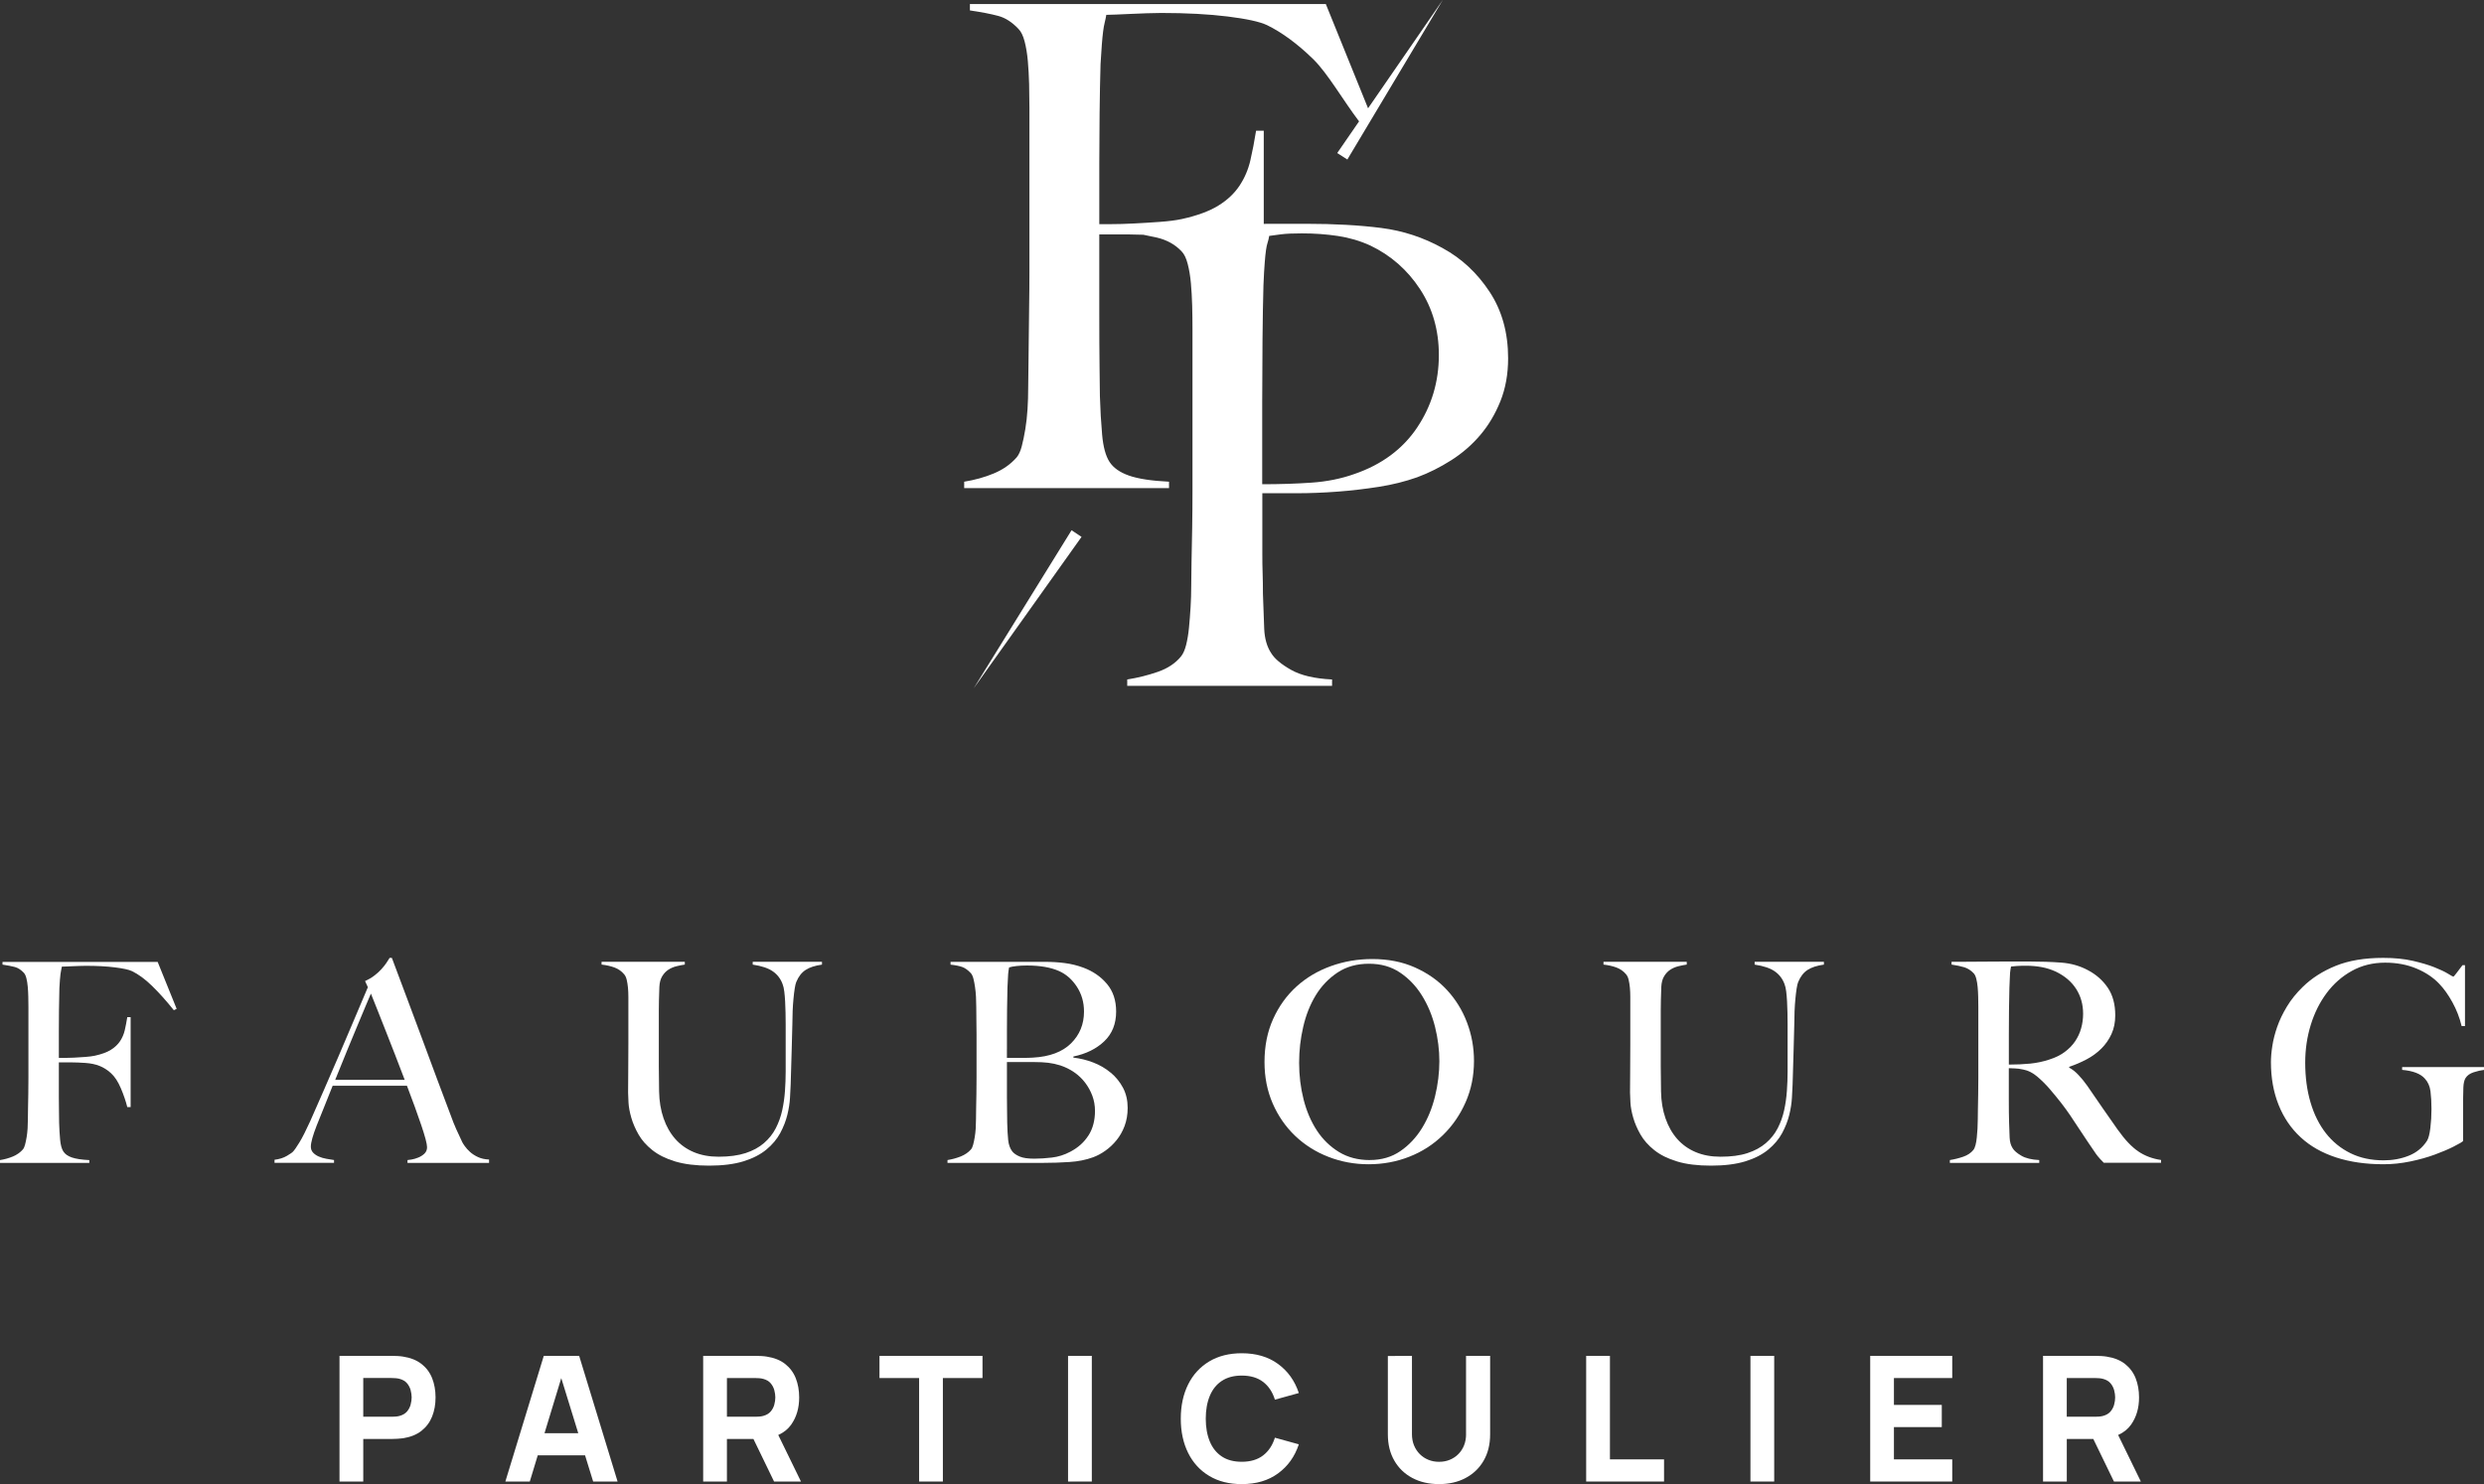 <?xml version="1.0" encoding="UTF-8"?><svg id="Calque_2" xmlns="http://www.w3.org/2000/svg" viewBox="0 0 734 438.68"><rect x="0" y="0" width="734" height="438.68" fill="#333333" stroke="none"/><defs><style>.cls-1{fill:#fff;}</style></defs><g id="Calque_1-2"><path class="cls-1" d="M.74,284.29v.83c1.48.22,2.69.45,3.63.7.94.25,1.82.81,2.64,1.69.33.33.59.87.78,1.61.19.74.33,1.58.41,2.52.08.93.14,1.92.16,2.97.03,1.05.04,2.07.04,3.06v20.88c0,1.65-.01,3.26-.04,4.83-.03,1.57-.05,3.01-.08,4.33-.03,1.32-.04,2.37-.04,3.14,0,.88-.03,1.78-.08,2.68-.06.91-.15,1.77-.29,2.6-.14.83-.29,1.55-.46,2.19-.16.63-.38,1.12-.66,1.44-.77.88-1.75,1.57-2.93,2.07-1.18.49-2.46.85-3.84,1.07v.83h26.41v-.83c-2.26-.11-3.98-.37-5.16-.78-1.19-.41-2.02-1-2.52-1.78-.49-.77-.81-1.94-.95-3.51-.14-1.57-.24-3.23-.29-4.99,0-.93-.01-2.05-.04-3.34-.03-1.29-.04-2.71-.04-4.25v-10.23h3.96c.55,0,1.13.01,1.73.04.6.03,1.32.07,2.15.12,1.6.11,2.98.4,4.17.87,1.18.47,2.3,1.17,3.34,2.11,1.16,1.04,2.15,2.55,2.97,4.5.83,1.95,1.46,3.81,1.9,5.57h.99v-26.58h-.99c-.22,1.38-.47,2.66-.74,3.84-.28,1.19-.74,2.27-1.4,3.26-.66.99-1.57,1.84-2.72,2.56-1.16.72-2.72,1.29-4.71,1.73-.77.16-1.73.29-2.89.37-1.16.08-2.27.15-3.34.21-1.07.05-2.05.08-2.93.08h-1.49v-7.84c0-2.04.01-4.19.04-6.48.03-2.28.07-4.39.12-6.31.05-.99.11-1.83.16-2.52.06-.69.11-1.25.17-1.69.05-.44.12-.83.2-1.16s.15-.66.2-.99c.28,0,.7-.01,1.28-.04.58-.03,1.2-.05,1.86-.08.66-.03,1.35-.05,2.07-.08s1.35-.04,1.9-.04c3.25,0,6.09.15,8.54.46,2.44.3,4.14.67,5.07,1.11,1.92.94,3.91,2.39,5.94,4.38,2.03,1.98,4.18,4.37,6.43,7.18l.83-.41-5.61-13.87H.74Z"/><path class="cls-1" d="M138.86,340.46c-.63-.58-1.14-1.14-1.52-1.69-.39-.55-.63-.93-.74-1.16-.66-1.43-1.25-2.71-1.78-3.84-.52-1.13-1.08-2.55-1.69-4.25-1.32-3.47-2.64-6.98-3.96-10.53-1.32-3.55-2.68-7.22-4.09-11.02-1.4-3.8-2.87-7.74-4.42-11.85-1.54-4.1-3.16-8.43-4.87-13h-.66c-.22.39-.54.88-.95,1.49-.41.6-.92,1.24-1.52,1.9-.61.66-1.31,1.29-2.11,1.9-.8.61-1.69,1.13-2.68,1.57l.83,1.82c-1.32,3.08-2.72,6.39-4.21,9.94-1.49,3.55-2.99,7.07-4.5,10.57s-2.99,6.89-4.42,10.19-2.72,6.25-3.88,8.83c-1.27,2.8-2.34,4.92-3.22,6.35-.88,1.43-1.51,2.34-1.9,2.72-.17.22-.76.63-1.78,1.24-1.02.6-2.24.99-3.67,1.16v.91h17.58v-.83c-.72-.11-1.47-.23-2.27-.37-.8-.14-1.54-.36-2.23-.66s-1.25-.69-1.69-1.16c-.44-.47-.66-1.06-.66-1.77,0-1.21.58-3.3,1.74-6.27.77-1.92,1.54-3.84,2.31-5.74.77-1.9,1.57-3.89,2.39-5.98h21.96c.82,2.15,1.6,4.21,2.31,6.19.71,1.98,1.35,3.78,1.9,5.41.55,1.62.98,3,1.28,4.13.3,1.13.45,1.94.45,2.43,0,.77-.26,1.4-.78,1.9-.52.49-1.13.88-1.82,1.16s-1.35.47-1.98.58c-.63.11-1.03.16-1.2.16v.83h24.1v-.99c-1.27-.05-2.37-.3-3.3-.74-.94-.44-1.72-.95-2.35-1.53ZM99.04,319.2c1.32-3.25,2.54-6.26,3.67-9.04,1.13-2.78,2.16-5.27,3.1-7.47.93-2.2,1.72-4.07,2.35-5.61.63-1.54,1.11-2.67,1.44-3.39.5,1.21,1.11,2.76,1.86,4.66.74,1.9,1.57,3.99,2.48,6.27.91,2.28,1.84,4.66,2.8,7.14s1.91,4.95,2.85,7.43h-20.55Z"/><path class="cls-1" d="M222.43,285.12c2.64.39,4.63,1.06,5.98,2.02,1.35.96,2.29,2.22,2.84,3.75.22.55.39,1.28.5,2.19.11.91.19,1.88.25,2.93.05,1.04.09,2.15.12,3.3.03,1.16.04,2.28.04,3.39v14.03c0,1.87-.07,3.78-.21,5.74-.14,1.95-.41,3.87-.82,5.74-.41,1.87-1.05,3.63-1.9,5.28-.85,1.65-2.01,3.11-3.47,4.37-1.46,1.27-3.27,2.26-5.45,2.97s-4.83,1.07-7.96,1.07c-2.75,0-5.2-.45-7.35-1.36-2.15-.91-3.96-2.2-5.45-3.88-1.48-1.68-2.64-3.71-3.47-6.11-.83-2.39-1.27-5.05-1.32-7.96,0-1.32-.01-2.57-.04-3.76-.03-1.18-.04-2.4-.04-3.67v-16.43c0-1.04.01-2.12.04-3.22.03-1.1.07-2.37.12-3.8.06-1.27.33-2.31.83-3.14.5-.83,1.1-1.47,1.82-1.94.72-.47,1.51-.81,2.39-1.03.88-.22,1.7-.38,2.48-.49v-.83h-24.6v.83c1.43.16,2.71.45,3.84.87s2.08,1.09,2.85,2.02c.33.39.58.92.74,1.61.16.69.29,1.46.37,2.31.08.85.12,1.77.12,2.76v13.95c0,3.03-.01,5.78-.04,8.26-.03,2.48-.04,4.48-.04,6.03,0,.66.04,1.67.12,3.01.08,1.35.36,2.83.83,4.46.47,1.62,1.18,3.27,2.14,4.95.96,1.68,2.32,3.22,4.09,4.62,1.76,1.4,4,2.52,6.73,3.34s6.07,1.24,10.03,1.24,7.4-.43,10.15-1.28c2.75-.85,5-2.01,6.77-3.47,1.76-1.46,3.12-3.08,4.09-4.87.96-1.79,1.66-3.58,2.1-5.37.44-1.79.7-3.48.79-5.07.08-1.6.15-2.92.2-3.96.11-3.68.21-6.99.29-9.9.08-2.92.15-5.56.21-7.92,0-1.27.03-2.55.08-3.84.05-1.29.14-2.52.25-3.67.11-1.16.23-2.17.37-3.05.14-.88.29-1.51.46-1.9.66-1.6,1.58-2.78,2.76-3.55,1.18-.77,2.79-1.29,4.83-1.57v-.83h-20.47v.83Z"/><path class="cls-1" d="M328.2,317.06c-1.51-1.27-3.23-2.27-5.16-3.01-1.93-.74-3.88-1.22-5.86-1.44v-.33c3.74-.77,6.78-2.27,9.12-4.5,2.34-2.23,3.51-5.16,3.51-8.79,0-3.3-.91-6.03-2.72-8.17-1.81-2.15-4.12-3.74-6.93-4.79-1.76-.66-3.59-1.11-5.49-1.36-1.9-.25-3.9-.37-5.98-.37h-27.81v.83c1.48.16,2.64.4,3.47.7.83.3,1.65.89,2.48,1.77.33.33.59.87.79,1.61.19.74.36,1.58.49,2.52.14.94.24,1.91.29,2.93.05,1.02.08,2.02.08,3.01,0,1.65.01,3.11.04,4.37.03,1.27.04,2.51.04,3.71v12.79c0,1.65-.01,3.26-.04,4.83-.03,1.57-.05,3.01-.08,4.33-.03,1.32-.04,2.37-.04,3.14,0,.88-.03,1.78-.08,2.68-.06.91-.15,1.77-.29,2.6-.14.83-.29,1.55-.46,2.19-.16.63-.38,1.12-.66,1.44-.77.88-1.78,1.57-3.01,2.07-1.24.49-2.55.85-3.92,1.07v.83h28.48c2.42,0,4.92-.08,7.51-.25,2.59-.16,4.92-.63,7.02-1.4,1.21-.44,2.42-1.08,3.63-1.94,1.21-.85,2.31-1.88,3.3-3.1.99-1.21,1.79-2.61,2.39-4.21.6-1.6.91-3.39.91-5.36,0-2.2-.45-4.17-1.36-5.9-.91-1.73-2.12-3.23-3.63-4.5ZM297.54,310.04v-5.28c0-2.09.01-4.29.04-6.6.03-2.31.07-4.43.12-6.35.05-.99.1-1.79.12-2.39.03-.6.05-1.11.08-1.53.03-.41.07-.76.12-1.03.05-.28.11-.58.16-.91.49-.16,1.21-.3,2.15-.41.93-.11,1.98-.16,3.14-.16,3.85,0,7.02.55,9.49,1.65,2.09.94,3.84,2.48,5.24,4.62,1.4,2.15,2.11,4.59,2.11,7.34,0,3.74-1.28,6.88-3.84,9.41-2.56,2.53-6.31,3.94-11.26,4.21-.77.05-1.79.08-3.06.08h-4.62v-2.64ZM321.64,335.59c-1.27,2.01-3.05,3.62-5.36,4.83-1.76.94-3.58,1.51-5.45,1.73-1.87.22-3.6.33-5.2.33-1.87,0-3.3-.2-4.29-.62-.99-.41-1.73-.92-2.23-1.53-.66-.88-1.06-1.99-1.2-3.34-.14-1.35-.24-3.07-.29-5.16,0-.93-.01-2.05-.04-3.34-.03-1.29-.04-2.71-.04-4.25v-10.32h8.01c1.6,0,2.99.07,4.17.21,1.18.14,2.38.4,3.59.78,1.49.49,2.85,1.17,4.09,2.02,1.24.85,2.31,1.87,3.22,3.05.91,1.19,1.62,2.48,2.15,3.88.52,1.4.79,2.91.79,4.5,0,2.8-.63,5.21-1.9,7.22Z"/><path class="cls-1" d="M426.34,335.55c2.83-2.75,5.08-6,6.73-9.74,1.65-3.74,2.48-7.81,2.48-12.21,0-3.96-.69-7.76-2.07-11.39-1.37-3.63-3.36-6.83-5.94-9.62-2.59-2.78-5.74-4.99-9.45-6.64-3.71-1.65-7.91-2.48-12.59-2.48-4.29,0-8.38.7-12.25,2.1-3.88,1.4-7.26,3.41-10.15,6.03-2.89,2.62-5.19,5.81-6.89,9.57-1.71,3.77-2.56,8.02-2.56,12.75,0,4.46.81,8.54,2.43,12.26,1.62,3.71,3.84,6.9,6.64,9.57,2.81,2.67,6.08,4.74,9.82,6.19,3.74,1.46,7.7,2.19,11.89,2.19s8.24-.74,12.01-2.23c3.77-1.48,7.07-3.6,9.9-6.35ZM404.76,342.89c-3.47,0-6.51-.8-9.12-2.39-2.61-1.6-4.79-3.71-6.52-6.36-1.73-2.64-3.04-5.7-3.92-9.16-.88-3.47-1.32-7.07-1.32-10.81s.4-7.11,1.2-10.61c.8-3.49,2.04-6.62,3.71-9.37,1.68-2.75,3.83-4.99,6.44-6.73,2.61-1.73,5.71-2.6,9.29-2.6s6.58.87,9.16,2.6c2.59,1.74,4.75,3.99,6.48,6.77,1.73,2.78,3.03,5.87,3.88,9.28.85,3.42,1.28,6.8,1.28,10.15s-.43,6.94-1.28,10.4c-.85,3.47-2.13,6.59-3.84,9.37-1.71,2.78-3.84,5.05-6.4,6.81-2.56,1.76-5.57,2.64-9.04,2.64Z"/><path class="cls-1" d="M518.49,285.12c2.64.39,4.63,1.06,5.98,2.02,1.35.96,2.29,2.22,2.84,3.75.22.55.39,1.28.5,2.19.11.91.19,1.88.25,2.93.05,1.04.09,2.15.12,3.3.03,1.16.04,2.28.04,3.39v14.03c0,1.87-.07,3.78-.21,5.74-.14,1.95-.41,3.87-.82,5.74-.41,1.87-1.05,3.63-1.9,5.28-.85,1.65-2.01,3.11-3.47,4.37s-3.27,2.26-5.45,2.97c-2.17.72-4.83,1.07-7.96,1.07-2.75,0-5.2-.45-7.35-1.36-2.15-.91-3.96-2.2-5.45-3.88-1.48-1.68-2.64-3.71-3.47-6.11-.83-2.39-1.27-5.05-1.32-7.96,0-1.32-.01-2.57-.04-3.76-.03-1.18-.04-2.4-.04-3.67v-16.43c0-1.04.01-2.12.04-3.22.03-1.1.07-2.37.12-3.8.06-1.27.33-2.31.83-3.14.5-.83,1.1-1.47,1.82-1.94.72-.47,1.51-.81,2.39-1.03.88-.22,1.7-.38,2.48-.49v-.83h-24.6v.83c1.43.16,2.71.45,3.84.87s2.08,1.09,2.85,2.02c.33.39.58.92.74,1.61.16.69.29,1.46.37,2.31.08.85.12,1.77.12,2.76v13.95c0,3.03-.01,5.78-.04,8.26s-.04,4.48-.04,6.03c0,.66.04,1.67.12,3.01.08,1.35.36,2.83.83,4.46.47,1.62,1.18,3.27,2.14,4.95.96,1.68,2.32,3.22,4.09,4.62,1.76,1.4,4,2.52,6.73,3.34,2.72.83,6.07,1.24,10.03,1.24s7.4-.43,10.15-1.28c2.75-.85,5-2.01,6.77-3.47,1.76-1.46,3.12-3.08,4.09-4.87.96-1.79,1.66-3.58,2.1-5.37.44-1.79.7-3.48.79-5.07.08-1.6.15-2.92.2-3.96.11-3.68.21-6.99.29-9.9.08-2.92.15-5.56.21-7.92,0-1.27.03-2.55.08-3.84.05-1.29.14-2.52.25-3.67.11-1.16.23-2.17.37-3.05.14-.88.29-1.51.46-1.9.66-1.6,1.58-2.78,2.76-3.55,1.18-.77,2.79-1.29,4.83-1.57v-.83h-20.47v.83Z"/><path class="cls-1" d="M625.87,334.06c-1.32-1.87-2.82-4.02-4.5-6.44-1.68-2.42-3.23-4.68-4.66-6.77-.82-1.16-1.68-2.2-2.56-3.13-.88-.94-1.79-1.65-2.72-2.15v-.25c1.81-.6,3.55-1.35,5.2-2.23,1.65-.88,3.09-1.94,4.33-3.18s2.23-2.67,2.97-4.29c.74-1.62,1.11-3.45,1.11-5.49,0-3.3-.75-6.04-2.23-8.21-1.48-2.17-3.44-3.89-5.86-5.16-2.36-1.27-4.98-2.01-7.84-2.23-2.86-.22-6.14-.33-9.82-.33h-5.78c-2.37,0-4.74.01-7.1.04-2.37.03-4.49.04-6.35.04h-3.39v.83c1.48.22,2.74.48,3.75.79s1.94.89,2.77,1.77c.33.33.59.87.78,1.61.19.74.33,1.57.41,2.48.08.91.14,1.87.16,2.89.03,1.02.04,2.02.04,3.01v20.88c0,1.65-.01,3.26-.04,4.83s-.05,3.01-.08,4.33c-.03,1.32-.04,2.37-.04,3.14,0,.88-.03,1.79-.08,2.72-.06.94-.12,1.82-.21,2.64-.08.82-.2,1.57-.37,2.23-.17.66-.39,1.16-.66,1.49-.72.88-1.71,1.54-2.97,1.98-1.27.44-2.59.77-3.96.99v.83h26.41v-.83c-2.26-.11-4.02-.54-5.28-1.28-1.27-.74-2.12-1.47-2.56-2.19-.55-.83-.85-1.87-.91-3.14-.06-1.27-.11-2.78-.16-4.54-.06-1.81-.08-4.04-.08-6.68v-9.33c.77.05,1.4.08,1.9.08.55,0,1.35.11,2.39.33,1.43.28,2.79.96,4.09,2.06,1.29,1.1,2.49,2.28,3.59,3.55,1.32,1.54,2.46,2.93,3.43,4.17.96,1.24,1.86,2.46,2.68,3.67.83,1.21,1.64,2.43,2.43,3.67.8,1.24,1.72,2.63,2.77,4.17.88,1.27,1.52,2.22,1.94,2.85.41.63.76,1.11,1.03,1.44.28.33.52.62.75.87.22.25.58.62,1.07,1.11h16.92v-.83c-2.59-.38-4.84-1.24-6.77-2.56-1.93-1.32-3.91-3.41-5.94-6.27ZM605.57,313.18c-1.82.6-3.7,1-5.66,1.2-1.95.19-4.06.29-6.31.29v-9.08c0-2.26.01-4.59.04-7.02.03-2.42.07-4.59.12-6.52.05-1.26.1-2.24.12-2.93.03-.69.05-1.22.08-1.61.03-.39.07-.7.12-.95.05-.25.11-.54.16-.87.38-.05.93-.11,1.65-.16.72-.05,1.65-.08,2.81-.08,1.6,0,3.12.14,4.58.41s2.85.72,4.17,1.32c2.64,1.27,4.65,2.97,6.03,5.12,1.37,2.15,2.06,4.59,2.06,7.34,0,1.49-.19,2.92-.58,4.29-.38,1.38-.98,2.66-1.77,3.84-.8,1.19-1.83,2.24-3.1,3.18-1.27.94-2.78,1.68-4.54,2.23Z"/><path class="cls-1" d="M709.81,315.4v.83c3.19.28,5.42,1.13,6.69,2.56.93.99,1.5,2.26,1.69,3.8.19,1.54.29,3.27.29,5.2s-.11,3.8-.33,5.61c-.22,1.82-.55,3.08-.99,3.79-1.32,2.04-3.12,3.51-5.41,4.42-2.28.91-4.75,1.36-7.39,1.36-3.69,0-6.96-.7-9.82-2.11s-5.28-3.37-7.26-5.9c-1.98-2.53-3.5-5.57-4.54-9.12-1.05-3.55-1.57-7.47-1.57-11.76,0-3.91.55-7.63,1.65-11.18,1.1-3.55,2.67-6.68,4.71-9.41,2.04-2.73,4.51-4.9,7.43-6.52s6.19-2.43,9.82-2.43c3.41,0,6.49.58,9.24,1.73s5.01,2.67,6.77,4.54c1.38,1.43,2.67,3.25,3.88,5.45,1.21,2.2,2.12,4.54,2.72,7.02h.99v-17.99h-.74c-.72.94-1.32,1.73-1.81,2.39-.5.66-.8.99-.91.99s-.63-.29-1.57-.87c-.93-.58-2.27-1.21-4-1.9-1.73-.69-3.87-1.32-6.39-1.9-2.53-.58-5.45-.87-8.75-.87-5.5,0-10.18.79-14.03,2.35-3.85,1.57-7.1,3.64-9.74,6.23-1.87,1.82-3.43,3.74-4.66,5.78-1.24,2.04-2.2,4.05-2.89,6.03-.69,1.98-1.17,3.87-1.44,5.66-.28,1.79-.41,3.37-.41,4.75,0,4.68.76,8.9,2.27,12.67,1.51,3.77,3.68,6.96,6.52,9.57,2.83,2.62,6.32,4.59,10.44,5.94,4.13,1.35,8.81,2.02,14.03,2.02,2.64,0,5.28-.28,7.93-.83,2.64-.55,5.05-1.22,7.22-2.02,2.17-.8,4.02-1.58,5.53-2.35,1.51-.77,2.46-1.32,2.84-1.65v-12.05c0-1.27.03-2.53.08-3.8.05-1.26.28-2.2.66-2.8.49-.77,1.29-1.33,2.39-1.69,1.1-.36,2.12-.59,3.06-.7v-.83h-24.18Z"/><polygon class="cls-1" points="319.59 158.69 316.63 156.73 315.73 158.19 287.72 203.45 318.59 160.09 319.59 158.69"/><path class="cls-1" d="M426.3,73.34c-5.68-3.15-11.73-5.14-18.16-5.96-6.43-.82-13.81-1.23-22.13-1.23h-8.51c-1.31,0-2.69,0-4.07.02v-27.53h-2.27c-.5,3.15-1.07,6.09-1.7,8.8-.63,2.71-1.7,5.2-3.21,7.47-1.51,2.27-3.59,4.23-6.24,5.86-2.65,1.64-6.24,2.97-10.78,3.97-1.77.38-3.97.66-6.62.85-2.65.19-5.2.35-7.66.47-2.46.13-4.7.19-6.72.19h-3.4v-17.97c0-4.66.03-9.61.09-14.85.06-5.23.15-10.06.28-14.47.12-2.27.25-4.19.38-5.77.12-1.58.25-2.87.38-3.88.12-1.01.28-1.89.47-2.65.19-.76.35-1.51.47-2.27.63,0,1.61-.03,2.93-.09,1.32-.06,2.74-.12,4.26-.19,1.51-.06,3.09-.12,4.73-.19,1.64-.06,3.09-.09,4.35-.09,7.44,0,13.96.35,19.58,1.04,5.61.7,9.49,1.54,11.63,2.55,4.41,2.15,8.95,5.48,13.62,10.02,4.32,4.21,8.83,12.16,13.59,18.43l-5.47,7.94-.98,1.42,2.99,1.92.88-1.48L426.32,0l-22.07,32.01-12.48-30.82h-105.17v1.89c3.41.5,6.18,1.04,8.32,1.61,2.14.56,4.16,1.86,6.05,3.88.76.76,1.35,1.98,1.8,3.69.44,1.7.76,3.63.95,5.77.19,2.15.31,4.42.38,6.81.06,2.39.09,4.73.09,7v47.85c0,3.78-.03,7.47-.09,11.07-.07,3.59-.13,13.78-.19,16.81-.06,3.03-.09,5.42-.09,7.19,0,2.02-.06,4.07-.19,6.15-.13,2.08-.35,4.07-.66,5.96-.32,1.89-.66,3.56-1.04,5.01-.38,1.45-.88,2.55-1.51,3.31-1.77,2.02-4,3.59-6.71,4.73-2.71,1.14-5.65,1.95-8.8,2.46v1.89h60.53v-1.89c-5.17-.25-9.11-.85-11.82-1.8-2.71-.95-4.63-2.3-5.77-4.07-1.14-1.76-1.86-4.45-2.18-8.04-.32-3.59-.54-7.41-.66-11.44,0-2.14-.03-4.7-.09-7.66-.07-2.96-.09-13.09-.09-16.62v-23.45h9.08c1.25,0,2.56.03,3.94.09,1.37.27,2.72.54,4.02.84,2.96.7,5.39,2.05,7.28,4.07.76.76,1.35,1.98,1.8,3.69.44,1.7.76,3.59.95,5.68.19,2.08.31,4.29.38,6.62.06,2.33.09,4.63.09,6.9v47.85c0,3.78-.03,7.47-.09,11.07-.07,3.59-.13,6.9-.19,9.93-.06,3.03-.09,5.42-.09,7.19,0,2.02-.06,4.1-.19,6.24-.13,2.15-.29,4.16-.47,6.05s-.47,3.59-.85,5.11c-.38,1.51-.89,2.65-1.51,3.4-1.64,2.02-3.91,3.53-6.81,4.54-2.9,1.01-5.93,1.77-9.08,2.27v1.89h60.53v-1.89c-5.17-.25-9.21-1.2-12.11-2.84-2.9-1.64-4.86-3.28-5.86-4.92-1.26-1.89-1.95-4.29-2.08-7.19-.13-2.9-.26-6.37-.38-10.4,0-2.14-.03-4.13-.09-5.96-.07-1.83-.09-3.81-.09-5.96v-17.78h10.21c3.91,0,7.91-.16,12.01-.47,4.1-.31,8.16-.79,12.2-1.42,4.03-.63,7.82-1.58,11.35-2.83,3.41-1.26,6.74-2.93,10.02-5.01,3.28-2.08,6.15-4.57,8.61-7.47,2.46-2.9,4.44-6.24,5.96-10.02,1.51-3.78,2.27-8.01,2.27-12.67,0-7.57-1.83-14.12-5.49-19.67-3.66-5.55-8.26-9.84-13.81-12.86ZM418.74,126.4c-4.29,6.37-10.47,10.94-18.54,13.71-3.91,1.39-8.13,2.24-12.67,2.55-4.54.32-9.39.47-14.56.47v-24.21c0-6.05.03-12.23.09-18.54.06-6.3.15-11.66.28-16.08.12-2.9.25-5.14.38-6.72.12-1.58.25-2.8.38-3.69.12-.88.28-1.61.47-2.18.19-.57.35-1.23.47-1.98.88-.12,2.05-.28,3.5-.47,1.45-.19,3.5-.28,6.15-.28,3.66,0,7.19.25,10.59.76,3.41.51,6.62,1.45,9.65,2.84,6.05,2.9,10.94,7.19,14.66,12.86,3.72,5.67,5.58,12.17,5.58,19.48,0,7.94-2.15,15.1-6.43,21.47Z"/><path class="cls-1" d="M124.56,403.17c-1.42-1.12-3.24-1.85-5.46-2.19-.48-.08-1.03-.14-1.64-.17-.61-.02-1.1-.04-1.46-.04h-15.68v37.14h7.02v-12.59h8.67c.34,0,.82-.02,1.44-.05.62-.03,1.17-.09,1.65-.15,2.2-.35,4.01-1.07,5.43-2.19,1.42-1.12,2.47-2.52,3.15-4.22.68-1.69,1.02-3.58,1.02-5.66s-.34-3.97-1-5.66c-.67-1.7-1.72-3.1-3.13-4.22ZM121.34,415.17c-.2.75-.56,1.43-1.07,2.04-.52.61-1.25,1.04-2.19,1.3-.36.1-.76.17-1.19.2-.43.03-.83.05-1.19.05h-8.36v-11.45h8.36c.36,0,.76.02,1.19.05.43.03.83.1,1.19.2.95.26,1.68.69,2.19,1.3.51.61.87,1.29,1.07,2.04.19.75.3,1.46.3,2.13s-.1,1.38-.3,2.13Z"/><path class="cls-1" d="M160.68,400.77l-11.35,37.14h7.22l2.35-7.74h13.98l2.39,7.74h7.22l-11.35-37.14h-10.47ZM160.9,423.62l4.95-16.28,5.02,16.28h-9.97Z"/><path class="cls-1" d="M233.83,421.03c1.55-2.21,2.32-4.87,2.32-7.98,0-2.08-.34-3.97-1-5.66-.67-1.7-1.72-3.1-3.13-4.22-1.42-1.12-3.24-1.85-5.46-2.19-.48-.08-1.03-.14-1.64-.17-.61-.02-1.1-.04-1.46-.04h-15.68v37.14h7.02v-12.59h7.83l6.1,12.59h7.95l-6.71-13.76c1.62-.72,2.91-1.76,3.87-3.12ZM214.8,407.32h8.36c.36,0,.76.02,1.19.05.43.03.83.1,1.19.2.95.26,1.68.69,2.19,1.3.51.61.87,1.29,1.07,2.04.19.75.3,1.46.3,2.13s-.1,1.38-.3,2.13c-.2.75-.56,1.43-1.07,2.04-.52.61-1.25,1.04-2.19,1.3-.36.1-.76.17-1.19.2-.43.03-.83.05-1.19.05h-8.36v-11.45Z"/><polygon class="cls-1" points="259.88 407.32 271.59 407.32 271.59 437.91 278.61 437.91 278.61 407.32 290.32 407.32 290.32 400.77 259.88 400.77 259.88 407.32"/><rect class="cls-1" x="315.6" y="400.77" width="7.02" height="37.14"/><path class="cls-1" d="M361.03,408.17c1.57-1.05,3.54-1.58,5.89-1.58,2.58,0,4.69.62,6.32,1.87,1.63,1.25,2.79,3,3.48,5.25l7.07-1.96c-1.19-3.61-3.23-6.47-6.13-8.59s-6.48-3.17-10.74-3.17c-3.71,0-6.91.81-9.61,2.42-2.69,1.62-4.77,3.88-6.22,6.78-1.45,2.91-2.18,6.29-2.18,10.14s.73,7.23,2.18,10.14c1.45,2.91,3.52,5.17,6.22,6.78,2.69,1.62,5.89,2.42,9.61,2.42,4.27,0,7.85-1.05,10.74-3.17,2.9-2.12,4.94-4.98,6.13-8.59l-7.07-1.96c-.69,2.23-1.85,3.98-3.48,5.24-1.63,1.25-3.74,1.88-6.32,1.88-2.35,0-4.32-.52-5.89-1.57-1.58-1.05-2.76-2.53-3.55-4.44-.79-1.91-1.19-4.15-1.19-6.73s.4-4.82,1.19-6.73c.79-1.91,1.97-3.39,3.55-4.44Z"/><path class="cls-1" d="M433.21,423.93c0,1.21-.2,2.31-.6,3.3-.4,1-.97,1.86-1.69,2.58-.72.73-1.57,1.28-2.54,1.68-.97.4-2.02.59-3.16.59s-2.14-.19-3.11-.58c-.97-.39-1.82-.94-2.55-1.67-.73-.72-1.3-1.58-1.72-2.58-.41-1-.62-2.11-.62-3.33v-23.16l-7.12.05v23.16c0,2.98.64,5.56,1.91,7.76,1.27,2.2,3.04,3.91,5.31,5.12,2.27,1.21,4.9,1.82,7.89,1.82s5.62-.6,7.89-1.82c2.27-1.21,4.04-2.92,5.31-5.12,1.27-2.2,1.91-4.79,1.91-7.76v-23.21h-7.12v23.16Z"/><polygon class="cls-1" points="475.72 400.77 468.7 400.77 468.7 437.91 491.71 437.91 491.71 431.36 475.72 431.36 475.72 400.77"/><rect class="cls-1" x="517.24" y="400.77" width="7.02" height="37.14"/><polygon class="cls-1" points="552.63 437.91 576.87 437.91 576.87 431.36 559.64 431.36 559.64 421.82 573.78 421.82 573.78 415.26 559.64 415.26 559.64 407.32 576.87 407.32 576.87 400.77 552.63 400.77 552.63 437.91"/><path class="cls-1" d="M629.75,421.03c1.55-2.21,2.32-4.87,2.32-7.98,0-2.08-.34-3.97-1-5.66-.67-1.7-1.72-3.1-3.13-4.22-1.42-1.12-3.24-1.85-5.46-2.19-.48-.08-1.03-.14-1.64-.17-.61-.02-1.1-.04-1.46-.04h-15.68v37.14h7.02v-12.59h7.83l6.1,12.59h7.95l-6.71-13.76c1.62-.72,2.91-1.76,3.87-3.12ZM610.71,407.32h8.36c.36,0,.76.02,1.19.05.43.03.83.1,1.19.2.95.26,1.68.69,2.19,1.3.51.61.87,1.29,1.07,2.04.19.75.3,1.46.3,2.13s-.1,1.38-.3,2.13c-.2.75-.56,1.43-1.07,2.04-.52.61-1.25,1.04-2.19,1.3-.36.1-.76.17-1.19.2-.43.03-.83.05-1.19.05h-8.36v-11.45Z"/></g></svg>